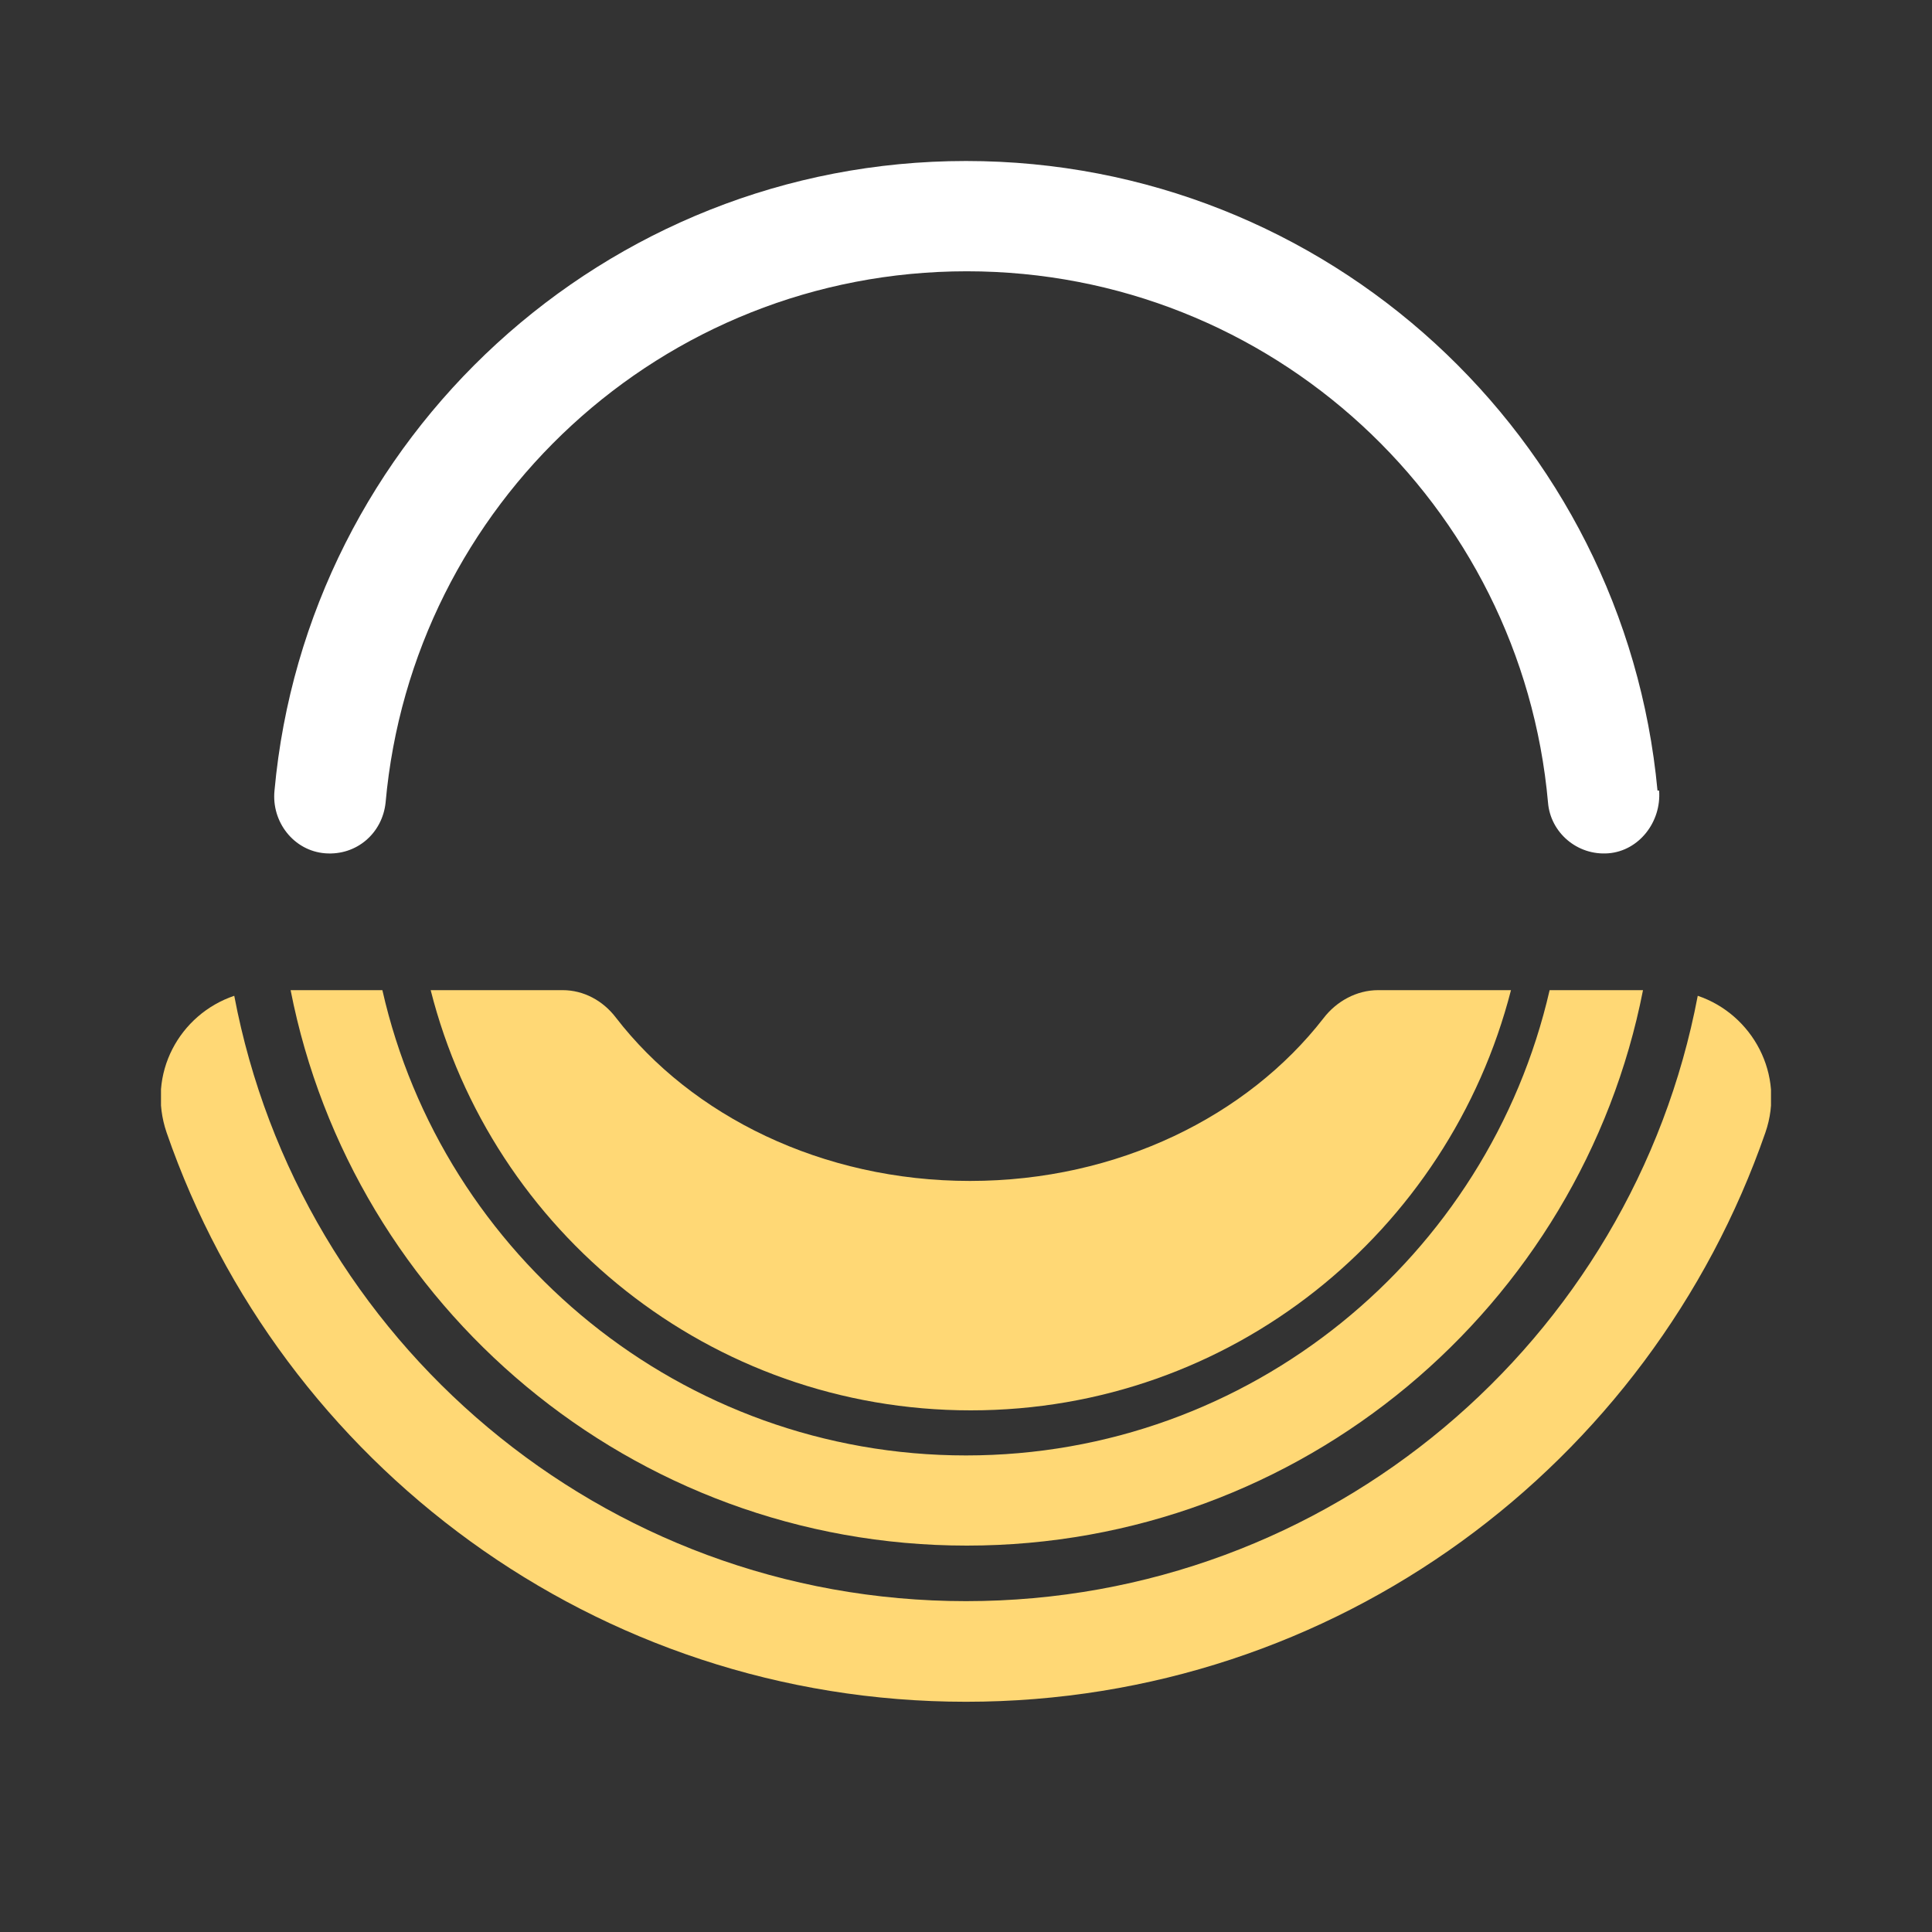 <svg width="24" height="24" viewBox="0 0 24 24" fill="none" xmlns="http://www.w3.org/2000/svg">
<rect x="0" y="0" width="24" height="24" fill="#333333" stroke="none"/>
<g clip-path="url(#clip0_353_3144)">
<path d="M21.09 12.37C20.28 16.65 16.52 19.89 12 19.89C7.48 19.89 3.72 16.65 2.91 12.37C2.23 12.6 1.82 13.34 2.07 14.07C3.49 18.18 7.4 21.14 12 21.14C16.6 21.14 20.5 18.19 21.93 14.07C22.18 13.35 21.77 12.6 21.09 12.37Z" fill="#FFD875"/>
<path d="M19.25 12.3C18.49 15.61 15.53 18.08 12 18.08C8.47 18.08 5.5 15.61 4.75 12.3H3.61C4.38 16.23 7.85 19.2 12.01 19.2C16.17 19.2 19.64 16.23 20.41 12.3H19.27H19.25Z" fill="#FFD875"/>
<path d="M20.59 9.82C20.18 5.43 16.49 2 12 2C7.51 2 3.81 5.44 3.41 9.82C3.37 10.21 3.65 10.57 4.04 10.6C4.43 10.63 4.75 10.35 4.79 9.97C5.12 6.27 8.22 3.37 12.01 3.37C15.8 3.37 18.9 6.27 19.23 9.97C19.26 10.34 19.59 10.63 19.98 10.6C20.36 10.57 20.64 10.21 20.61 9.82H20.59Z" fill="white"/>
<path d="M17.12 12.3C16.85 12.3 16.6 12.44 16.44 12.65C15.5 13.86 13.89 14.67 12.05 14.67C10.21 14.67 8.59 13.86 7.65 12.64C7.49 12.43 7.25 12.3 6.99 12.3H5.35C6.11 15.3 8.82 17.52 12.06 17.52C15.3 17.52 18 15.3 18.77 12.3H17.14H17.12Z" fill="#FFD875"/>
</g>
<defs>
<clipPath id="clip0_353_3144">
<rect width="20" height="19.14" fill="white" transform="translate(2 2)"/>
</clipPath>
</defs>
</svg>
